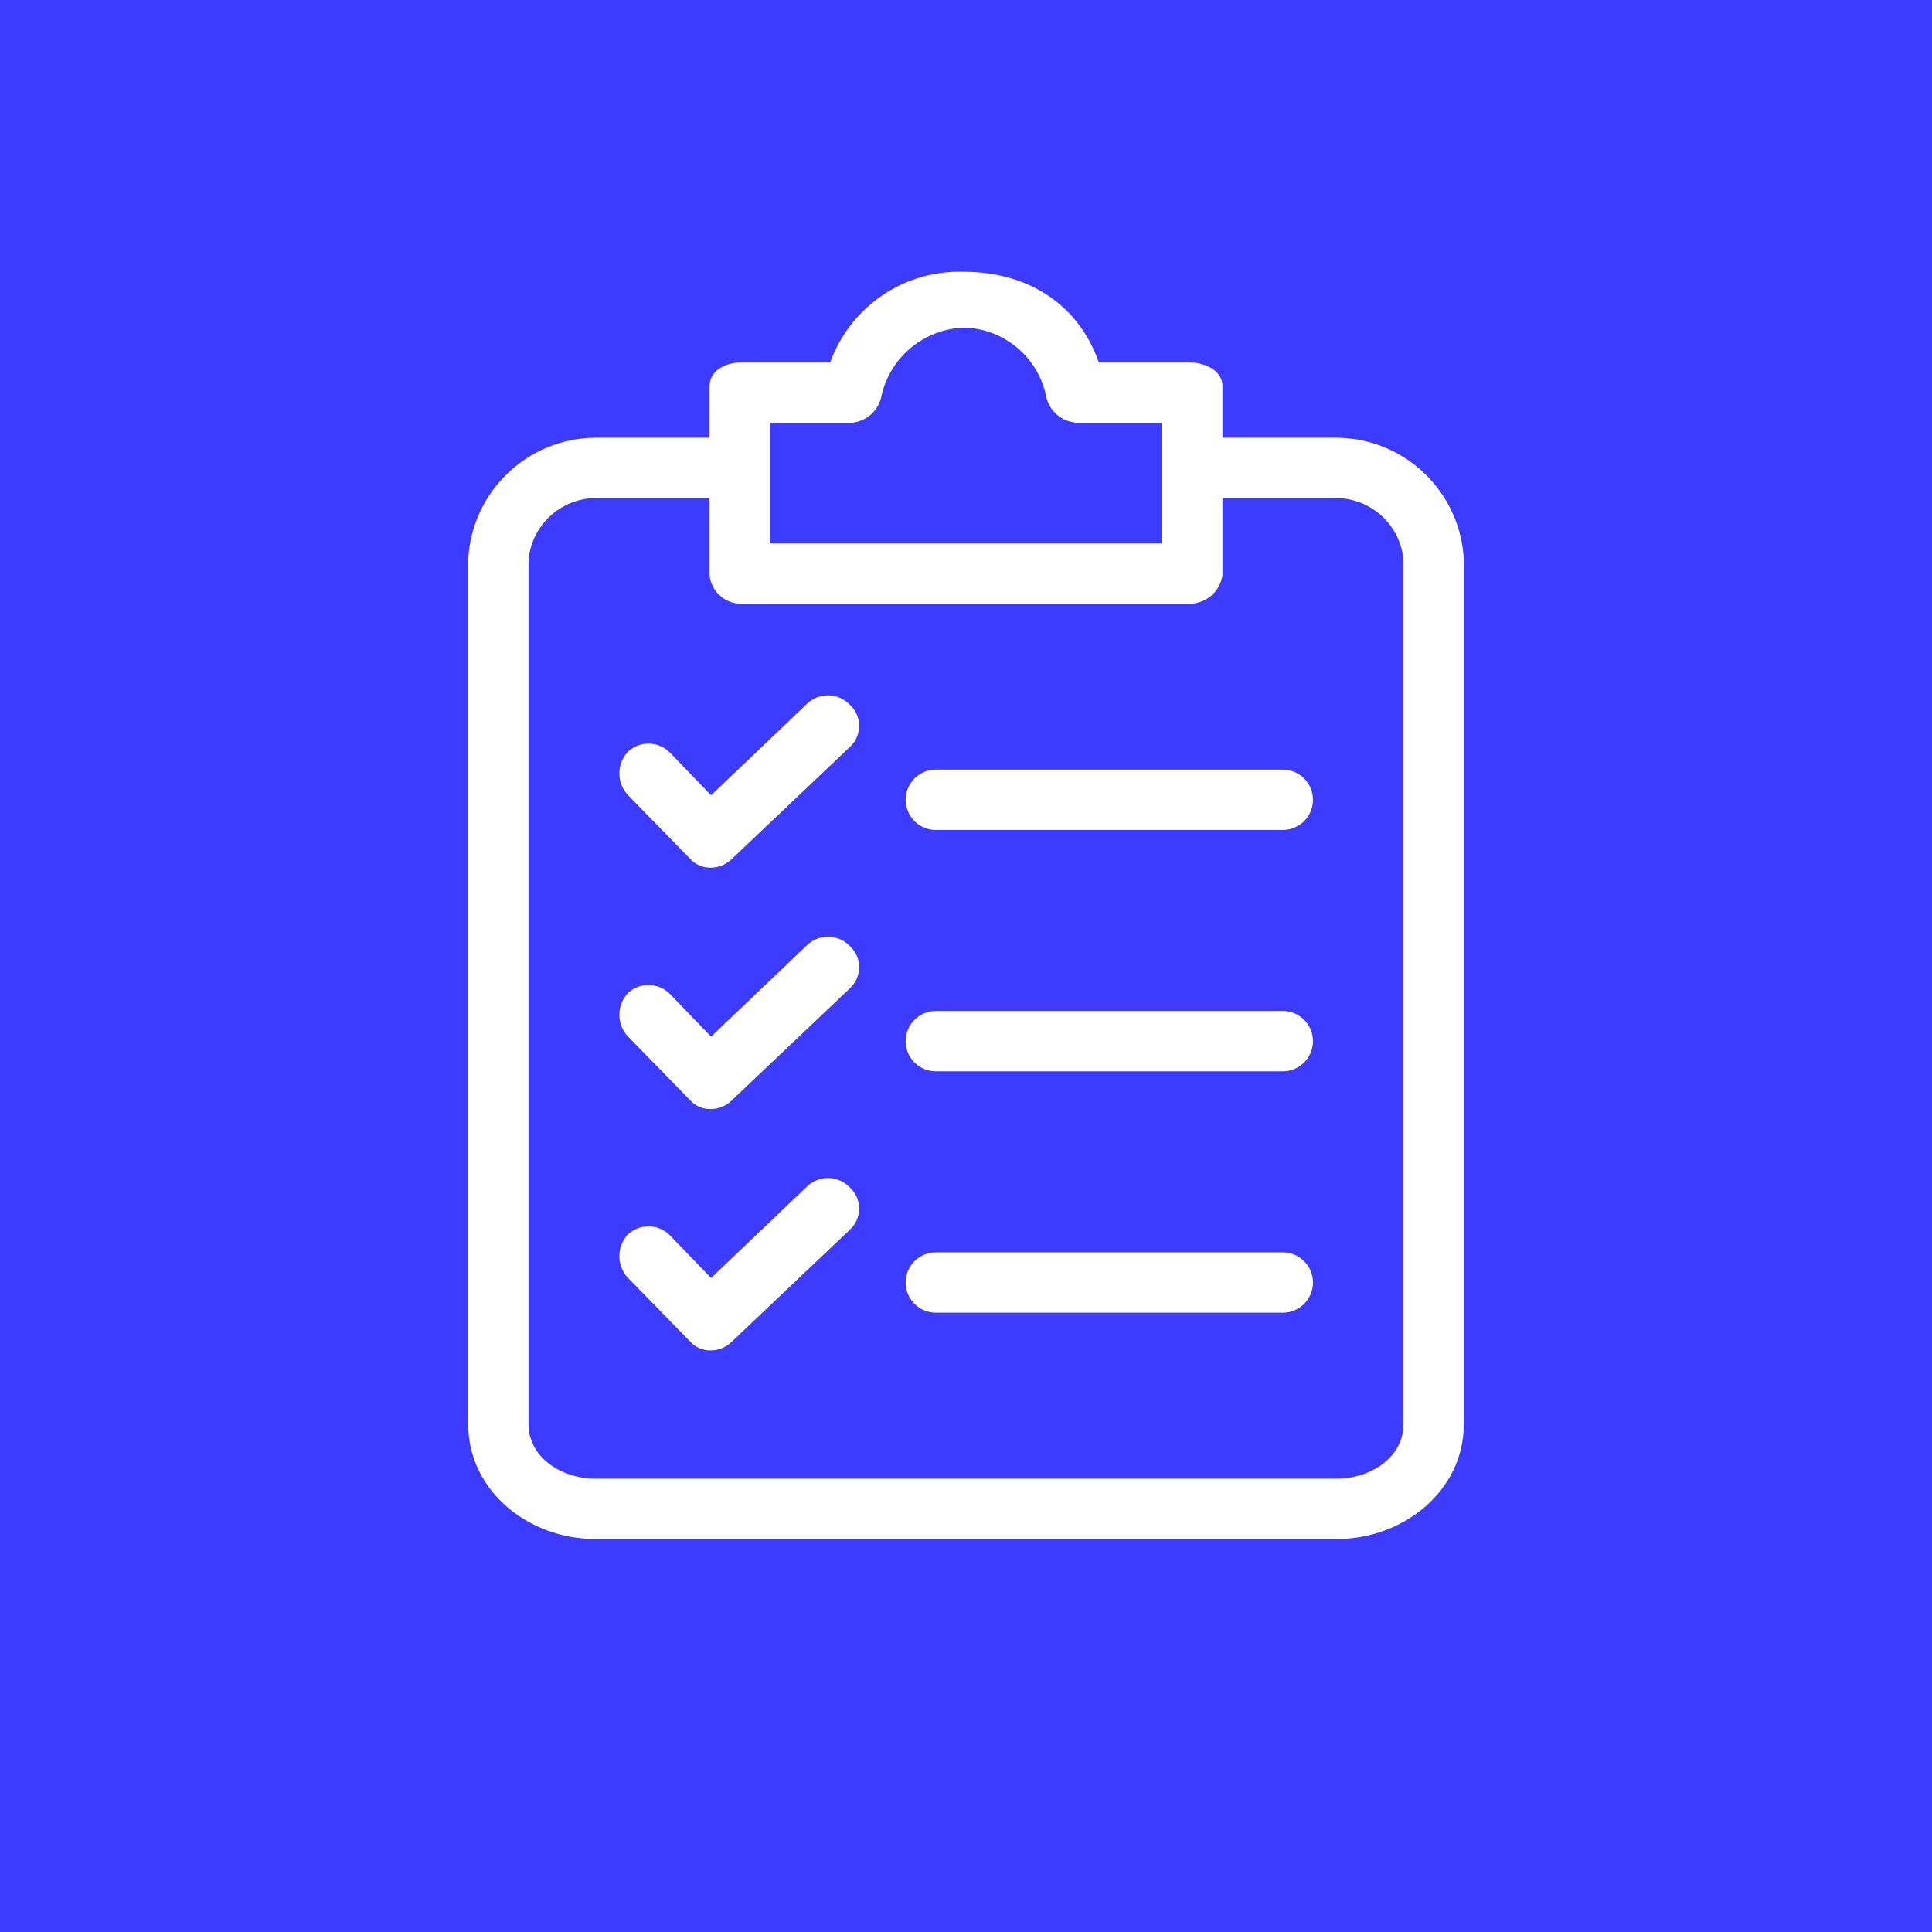 <?xml version="1.0" encoding="UTF-8"?> <svg xmlns="http://www.w3.org/2000/svg" width="652" height="652" viewBox="0 0 652 652" fill="none"><rect x="0" y="0" width="652" height="652" fill="#333333" stroke="none"/><g clip-path="url(#clip0_4440_5561)"><path d="M652 0H0V652H652V0Z" fill="#3D3BFF"></path><path d="M451.236 147.723H412.545V130.414C412.545 124.814 406.437 122.269 400.836 122.269H370.801C363.674 101.905 345.855 91.723 325.492 91.723C305.352 90.966 287.034 103.315 280.182 122.269H250.655C245.055 122.269 239.455 124.814 239.455 130.414V147.723H200.763C177.835 147.968 159.077 166.055 158 188.959V480.668C158 503.068 178.363 519.359 200.763 519.359H451.236C473.636 519.359 494 503.068 494 480.668V188.96C492.922 166.055 474.164 147.968 451.236 147.723ZM259.818 142.633H287.818C290.199 142.342 292.424 141.295 294.165 139.646C295.907 137.996 297.072 135.831 297.491 133.469C300.506 120.34 312.025 110.915 325.492 110.56C338.833 110.965 350.179 120.419 352.982 133.469C353.426 135.908 354.666 138.131 356.509 139.789C358.351 141.447 360.692 142.447 363.164 142.633H392.183V183.36H259.818V142.633ZM473.636 480.669C473.636 491.869 462.436 498.996 451.236 498.996H200.763C189.563 498.996 178.363 491.869 178.363 480.669V188.96C179.402 177.302 189.06 168.301 200.763 168.088H239.454V194.052C239.992 199.756 244.932 204.023 250.654 203.725H400.836C403.646 203.878 406.411 202.969 408.58 201.176C410.75 199.384 412.165 196.84 412.544 194.052V168.087H451.235C462.937 168.301 472.597 177.301 473.635 188.959L473.636 480.669Z" fill="white"></path><path d="M286.799 319.287C282.981 315.262 276.641 315.035 272.544 318.778L239.962 349.833L226.217 335.578C222.398 331.552 216.059 331.326 211.962 335.069C210.064 337.058 209.004 339.701 209.004 342.451C209.004 345.2 210.064 347.844 211.962 349.833L232.834 371.215C233.727 372.214 234.827 373.005 236.059 373.533C237.29 374.061 238.622 374.312 239.961 374.269C242.647 374.231 245.209 373.133 247.088 371.215L286.797 333.542C290.734 329.931 290.997 323.811 287.385 319.876C287.199 319.67 287.004 319.474 286.799 319.287ZM432.908 341.178H315.818C310.194 341.178 305.636 345.736 305.636 351.36C305.636 356.983 310.194 361.541 315.818 361.541H432.908C438.532 361.541 443.09 356.983 443.09 351.36C443.09 345.736 438.532 341.178 432.908 341.178ZM286.799 237.832C282.981 233.807 276.641 233.58 272.544 237.324L239.962 268.378L226.217 254.123C222.398 250.098 216.059 249.871 211.962 253.614C210.064 255.603 209.004 258.247 209.004 260.996C209.004 263.746 210.064 266.389 211.962 268.378L232.834 289.76C233.727 290.759 234.827 291.551 236.059 292.078C237.29 292.606 238.622 292.858 239.961 292.815C242.647 292.777 245.209 291.679 247.088 289.76L286.797 252.087C290.734 248.476 290.997 242.357 287.385 238.421C287.199 238.215 287.004 238.019 286.799 237.832ZM432.908 259.723H315.818C310.194 259.723 305.636 264.281 305.636 269.905C305.636 275.528 310.194 280.087 315.818 280.087H432.908C438.532 280.087 443.09 275.528 443.09 269.905C443.09 264.281 438.532 259.723 432.908 259.723ZM286.799 400.741C282.981 396.715 276.641 396.489 272.544 400.232L239.962 431.286L226.217 417.031C222.398 413.006 216.059 412.78 211.962 416.523C210.064 418.511 209.004 421.155 209.004 423.904C209.004 426.654 210.064 429.297 211.962 431.286L232.834 452.668C233.727 453.667 234.827 454.459 236.059 454.987C237.29 455.514 238.622 455.766 239.961 455.723C242.647 455.685 245.209 454.587 247.088 452.668L286.797 414.996C290.734 411.384 290.997 405.265 287.385 401.329C287.199 401.124 287.004 400.928 286.799 400.741ZM432.908 422.632H315.818C310.194 422.632 305.636 427.191 305.636 432.814C305.636 438.438 310.194 442.996 315.818 442.996H432.908C438.532 442.996 443.09 438.438 443.09 432.814C443.09 427.191 438.532 422.632 432.908 422.632Z" fill="white"></path></g><defs><clipPath id="clip0_4440_5561"><rect width="652" height="652" fill="white"></rect></clipPath></defs></svg> 